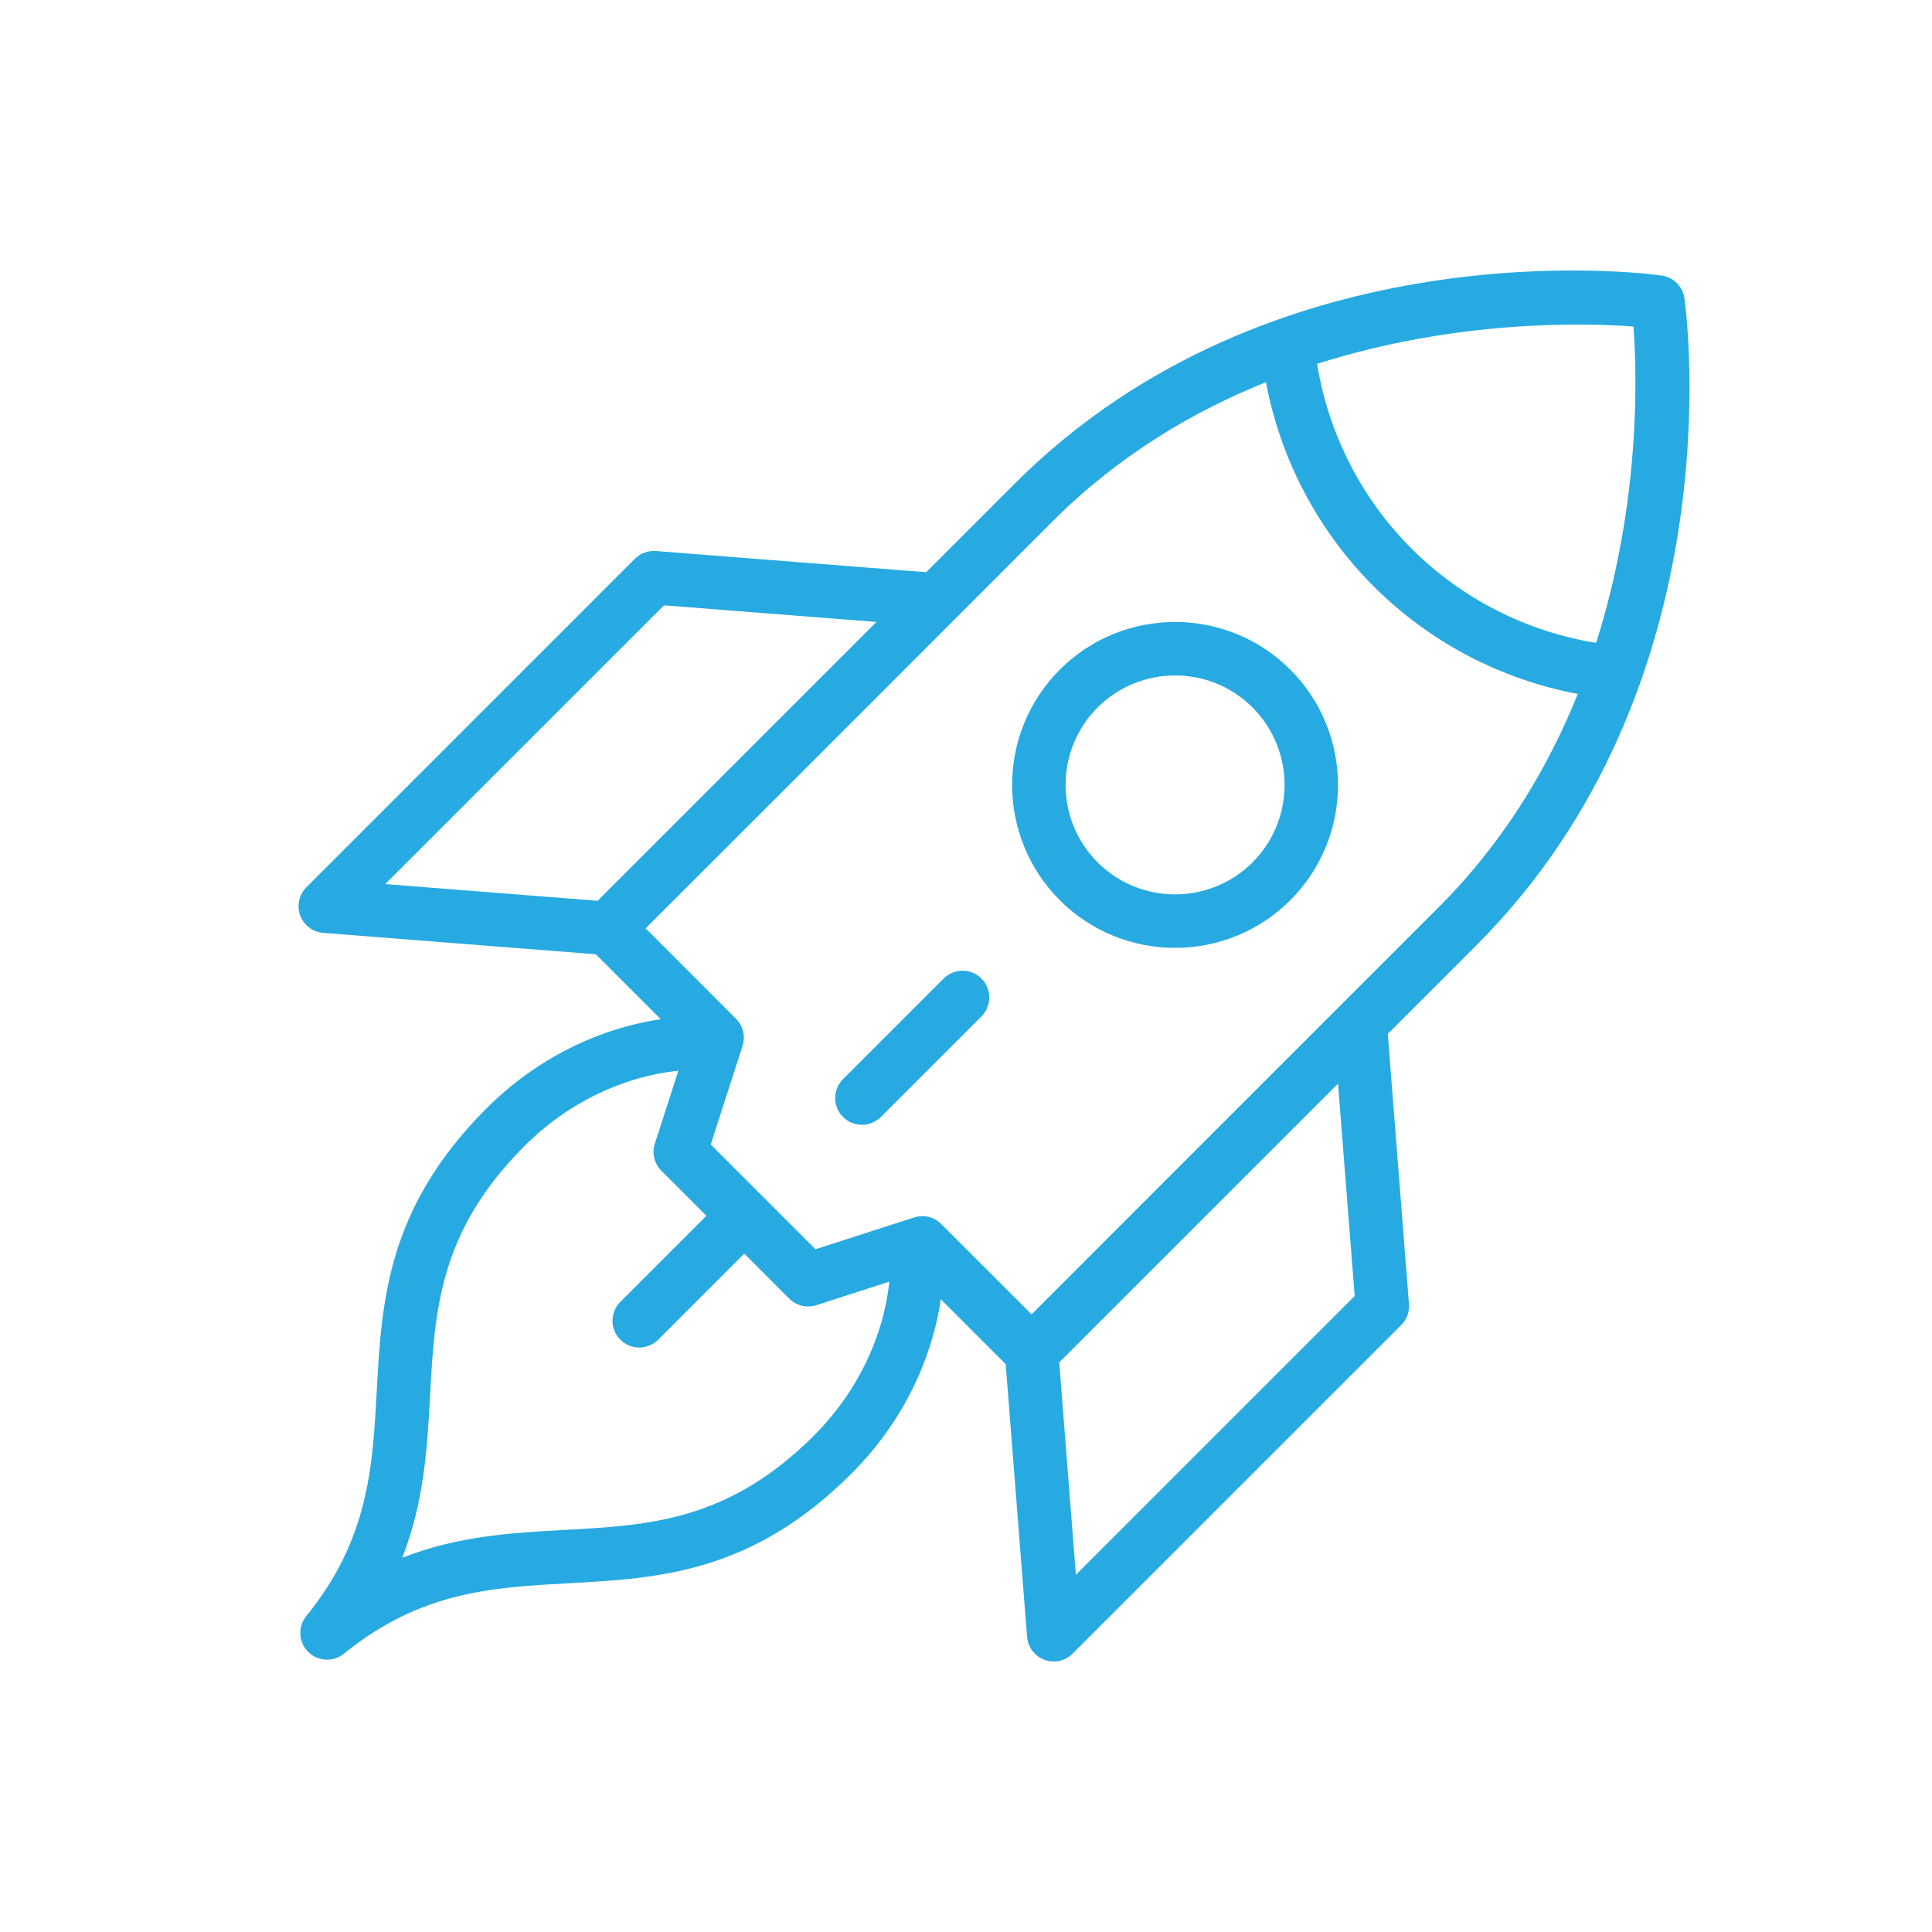 <?xml version="1.0" encoding="utf-8"?>
<!-- Generator: Adobe Illustrator 16.0.0, SVG Export Plug-In . SVG Version: 6.00 Build 0)  -->
<!DOCTYPE svg PUBLIC "-//W3C//DTD SVG 1.1//EN" "http://www.w3.org/Graphics/SVG/1.1/DTD/svg11.dtd">
<svg version="1.1" id="Calque_1" xmlns="http://www.w3.org/2000/svg" xmlns:xlink="http://www.w3.org/1999/xlink" x="0px" y="0px"
	 width="100px" height="100px" viewBox="0 0 100 100" enable-background="new 0 0 100 100" xml:space="preserve">
<g>
	<defs>
		<rect id="SVGID_1_" x="-204.748" y="73.015" width="83.811" height="83.811"/>
	</defs>
	<clipPath id="SVGID_2_">
		<use xlink:href="#SVGID_1_"  overflow="visible"/>
	</clipPath>
	
		<path clip-path="url(#SVGID_2_)" fill="none" stroke="#27AAE1" stroke-width="2.3" stroke-linecap="round" stroke-linejoin="round" stroke-miterlimit="10" d="
		M-148.436,140.075l10.206,7.655l8.197-8.197l-7.655-10.206c1.212-2.109,2.153-4.388,2.806-6.788l12.635-1.804v-11.593
		l-12.635-1.807c-0.652-2.398-1.594-4.675-2.806-6.786l7.655-10.206l-8.197-8.195l-10.206,7.652
		c-2.109-1.209-4.388-2.153-6.788-2.803l-1.804-12.637h-11.593l-1.806,12.637c-2.399,0.649-4.675,1.594-6.787,2.803l-10.206-7.652
		l-8.196,8.195l7.652,10.206c-1.208,2.111-2.151,4.388-2.803,6.786l-12.636,1.807v11.593l12.636,1.804
		c0.652,2.4,1.595,4.679,2.803,6.788l-7.652,10.206l8.196,8.197l10.206-7.655"/>
	
		<path clip-path="url(#SVGID_2_)" fill="none" stroke="#27AAE1" stroke-width="2.3" stroke-linecap="round" stroke-linejoin="round" stroke-miterlimit="10" d="
		M-162.843,96.586c-10.664-0.16-19.582,7.638-19.819,18.299c-0.124,5.499,2.103,9.48,5.087,13.578
		c2.619,3.594,4.494,4.654,5.565,10.029"/>
	
		<polyline clip-path="url(#SVGID_2_)" fill="none" stroke="#1C1C1C" stroke-width="2" stroke-linecap="round" stroke-linejoin="round" stroke-miterlimit="10" points="
		-153.676,138.492 -153.676,138.492 -172.009,138.538 	"/>
	
		<line clip-path="url(#SVGID_2_)" fill="none" stroke="#1C1C1C" stroke-width="2" stroke-linecap="round" stroke-linejoin="round" stroke-miterlimit="10" x1="-172.009" y1="143.729" x2="-153.676" y2="143.729"/>
	
		<line clip-path="url(#SVGID_2_)" fill="none" stroke="#1C1C1C" stroke-width="2" stroke-linecap="round" stroke-linejoin="round" stroke-miterlimit="10" x1="-153.676" y1="148.968" x2="-172.009" y2="148.968"/>
	
		<polyline clip-path="url(#SVGID_2_)" fill="none" stroke="#27AAE1" stroke-width="2.3" stroke-linecap="round" stroke-linejoin="round" stroke-miterlimit="10" points="
		-154.985,148.968 -158.914,155.574 -163.148,155.574 	"/>
	
		<path clip-path="url(#SVGID_2_)" fill="none" stroke="#27AAE1" stroke-width="2.3" stroke-linecap="round" stroke-linejoin="round" stroke-miterlimit="10" d="
		M-155.172,103.895c3.373,1.986,5.801,5.245,6.515,9.058"/>
	
		<path clip-path="url(#SVGID_2_)" fill="none" stroke="#27AAE1" stroke-width="2.3" stroke-linecap="round" stroke-linejoin="round" stroke-miterlimit="10" d="
		M-162.843,96.586c10.663-0.16,19.579,7.638,19.819,18.299c0.123,5.499-2.104,9.48-5.087,13.578
		c-2.619,3.594-4.495,4.654-5.565,10.029"/>
	
		<polyline clip-path="url(#SVGID_2_)" fill="none" stroke="#27AAE1" stroke-width="2" stroke-linecap="round" stroke-linejoin="round" stroke-miterlimit="10" points="
		-172.009,138.492 -172.009,138.492 -153.676,138.538 	"/>
	
		<line clip-path="url(#SVGID_2_)" fill="none" stroke="#27AAE1" stroke-width="2.3" stroke-linecap="round" stroke-linejoin="round" stroke-miterlimit="10" x1="-153.676" y1="143.729" x2="-172.009" y2="143.729"/>
	
		<line clip-path="url(#SVGID_2_)" fill="none" stroke="#27AAE1" stroke-width="2.3" stroke-linecap="round" stroke-linejoin="round" stroke-miterlimit="10" x1="-172.009" y1="148.968" x2="-153.676" y2="148.968"/>
	
		<line clip-path="url(#SVGID_2_)" fill="none" stroke="#27AAE1" stroke-width="2" stroke-linecap="round" stroke-linejoin="round" stroke-miterlimit="10" x1="-153.676" y1="138.492" x2="-153.676" y2="148.968"/>
	
		<polyline clip-path="url(#SVGID_2_)" fill="none" stroke="#27AAE1" stroke-width="2" stroke-linecap="round" stroke-linejoin="round" stroke-miterlimit="10" points="
		-162.538,155.574 -166.771,155.574 -168.365,152.896 	"/>
</g>
<g>
	<path fill="none" stroke="#27AAE1" stroke-width="2.2" stroke-linecap="round" stroke-linejoin="round" stroke-miterlimit="10" d="
		M-42.304,24.913l-1.876-4.529c-0.166-0.4-0.612-0.605-1.025-0.471l-4.22,1.379c-0.323,0.105-0.673-0.002-0.896-0.26
		c-0.412-0.477-0.854-0.922-1.324-1.33c-0.257-0.223-0.363-0.572-0.258-0.895l1.378-4.218c0.135-0.412-0.071-0.859-0.473-1.025
		l-4.527-1.875c-0.401-0.166-0.862,0.004-1.059,0.391l-2.007,3.955c-0.154,0.305-0.477,0.475-0.815,0.451
		c-0.622-0.043-1.249-0.041-1.878,0.004c-0.339,0.025-0.662-0.146-0.816-0.449l-2.009-3.959c-0.196-0.389-0.657-0.559-1.059-0.393
		l-4.528,1.875c-0.401,0.166-0.606,0.613-0.472,1.025l1.379,4.222c0.106,0.324-0.001,0.674-0.259,0.896
		c-0.477,0.412-0.922,0.854-1.33,1.324c-0.224,0.256-0.572,0.363-0.896,0.258l-4.216-1.377c-0.412-0.135-0.859,0.07-1.025,0.471
		l-1.875,4.529c-0.167,0.4,0.004,0.861,0.392,1.059l3.954,2.006c0.304,0.154,0.475,0.477,0.451,0.816
		c-0.043,0.621-0.042,1.248,0.004,1.877c0.024,0.34-0.146,0.662-0.45,0.816l-3.959,2.008c-0.388,0.197-0.559,0.658-0.392,1.061
		l1.875,4.527c0.166,0.4,0.613,0.607,1.026,0.473l4.219-1.381c0.324-0.105,0.674,0.002,0.896,0.26
		c0.412,0.477,0.854,0.922,1.324,1.33c0.257,0.223,0.364,0.572,0.259,0.896l-1.378,4.215c-0.135,0.412,0.07,0.859,0.472,1.025
		l4.528,1.875c0.401,0.166,0.862-0.004,1.059-0.391l2.006-3.955c0.154-0.305,0.478-0.475,0.816-0.451
		c0.621,0.043,1.248,0.041,1.877-0.004c0.34-0.025,0.663,0.146,0.817,0.451l2.009,3.959c0.196,0.387,0.657,0.557,1.059,0.391
		l4.528-1.875c0.4-0.166,0.606-0.613,0.472-1.025l-1.38-4.221c-0.105-0.322,0.002-0.674,0.259-0.896
		c0.478-0.412,0.922-0.854,1.331-1.324c0.223-0.256,0.572-0.363,0.896-0.258l4.215,1.379c0.413,0.135,0.859-0.072,1.025-0.473
		l1.876-4.527c0.166-0.402-0.005-0.863-0.392-1.061l-3.955-2.006c-0.303-0.154-0.475-0.477-0.45-0.816
		c0.043-0.621,0.041-1.248-0.004-1.877c-0.025-0.34,0.146-0.662,0.45-0.816l3.959-2.008C-42.309,25.774-42.138,25.313-42.304,24.913
		z"/>
	
		<circle fill="none" stroke="#27AAE1" stroke-width="2.2" stroke-linecap="round" stroke-linejoin="round" stroke-miterlimit="10" cx="-60.347" cy="29.733" r="6.037"/>
	<path fill="none" stroke="#27AAE1" stroke-width="2.2" stroke-linecap="round" stroke-linejoin="round" stroke-miterlimit="10" d="
		M-71.145-10.038l-2.651-6.4c-0.234-0.566-0.866-0.857-1.449-0.667l-5.965,1.95c-0.457,0.149-0.951-0.002-1.267-0.366
		c-0.583-0.675-1.208-1.303-1.872-1.881c-0.362-0.315-0.514-0.809-0.364-1.266l1.947-5.958c0.19-0.583-0.101-1.215-0.667-1.449
		l-6.4-2.651c-0.566-0.235-1.219,0.006-1.496,0.554l-2.836,5.59c-0.218,0.429-0.674,0.671-1.153,0.637
		c-0.878-0.062-1.765-0.059-2.653,0.006c-0.48,0.035-0.938-0.207-1.155-0.637l-2.839-5.596c-0.277-0.547-0.93-0.788-1.496-0.554
		l-6.4,2.651c-0.567,0.234-0.857,0.866-0.667,1.449l1.95,5.965c0.149,0.457-0.003,0.952-0.366,1.267
		c-0.675,0.583-1.303,1.208-1.881,1.872c-0.315,0.362-0.809,0.515-1.266,0.365l-5.958-1.948c-0.583-0.19-1.215,0.101-1.45,0.667
		l-2.65,6.4c-0.235,0.567,0.006,1.219,0.554,1.497l5.59,2.835c0.429,0.218,0.67,0.674,0.637,1.153
		c-0.062,0.878-0.059,1.765,0.006,2.653c0.035,0.48-0.208,0.938-0.637,1.155l-5.596,2.839c-0.548,0.277-0.789,0.93-0.554,1.496
		l2.65,6.4c0.235,0.567,0.867,0.856,1.45,0.667l5.964-1.949c0.458-0.15,0.952,0.002,1.268,0.366c0.582,0.674,1.207,1.303,1.872,1.88
		c0.362,0.314,0.514,0.809,0.364,1.266l-1.947,5.958c-0.19,0.584,0.1,1.215,0.667,1.451l6.4,2.65
		c0.566,0.234,1.219-0.006,1.496-0.555l2.836-5.591c0.218-0.428,0.674-0.67,1.153-0.637c0.878,0.063,1.765,0.059,2.653-0.006
		c0.48-0.035,0.938,0.209,1.155,0.637l2.839,5.597c0.277,0.549,0.93,0.789,1.496,0.555l6.4-2.65
		c0.566-0.236,0.857-0.867,0.667-1.451l-1.95-5.964c-0.149-0.459,0.002-0.953,0.366-1.268c0.675-0.582,1.303-1.207,1.881-1.872
		c0.315-0.362,0.809-0.514,1.266-0.364l5.958,1.947c0.583,0.189,1.215-0.1,1.449-0.667l2.651-6.4
		c0.235-0.566-0.006-1.219-0.554-1.496l-5.59-2.836c-0.429-0.218-0.671-0.674-0.637-1.153c0.062-0.878,0.059-1.765-0.006-2.653
		c-0.035-0.48,0.207-0.938,0.637-1.154l5.596-2.839C-71.15-8.819-70.909-9.471-71.145-10.038z"/>
	
		<circle fill="none" stroke="#27AAE1" stroke-width="2.2" stroke-linecap="round" stroke-linejoin="round" stroke-miterlimit="10" cx="-96.647" cy="-3.224" r="8.533"/>
	
		<line fill="none" stroke="#27AAE1" stroke-width="2.2" stroke-linecap="round" stroke-linejoin="round" stroke-miterlimit="10" x1="-60.32" y1="-28.294" x2="-59.362" y2="-27.337"/>
	
		<line fill="none" stroke="#27AAE1" stroke-width="2.2" stroke-linecap="round" stroke-linejoin="round" stroke-miterlimit="10" x1="-55.154" y1="-23.129" x2="-54.197" y2="-22.171"/>
	
		<line fill="none" stroke="#27AAE1" stroke-width="2.2" stroke-linecap="round" stroke-linejoin="round" stroke-miterlimit="10" x1="-60.32" y1="-22.171" x2="-59.362" y2="-23.129"/>
	
		<line fill="none" stroke="#27AAE1" stroke-width="2.2" stroke-linecap="round" stroke-linejoin="round" stroke-miterlimit="10" x1="-55.154" y1="-27.337" x2="-54.197" y2="-28.294"/>
	
		<line fill="none" stroke="#27AAE1" stroke-width="2" stroke-linecap="round" stroke-linejoin="round" stroke-miterlimit="10" x1="-43.637" y1="-7.302" x2="-43.374" y2="-7.564"/>
	
		<line fill="none" stroke="#27AAE1" stroke-width="2" stroke-linecap="round" stroke-linejoin="round" stroke-miterlimit="10" x1="-47.397" y1="-3.542" x2="-47.135" y2="-3.805"/>
	
		<line fill="none" stroke="#27AAE1" stroke-width="2" stroke-linecap="round" stroke-linejoin="round" stroke-miterlimit="10" x1="-47.135" y1="-7.302" x2="-47.397" y2="-7.564"/>
	
		<line fill="none" stroke="#27AAE1" stroke-width="2" stroke-linecap="round" stroke-linejoin="round" stroke-miterlimit="10" x1="-43.374" y1="-3.542" x2="-43.637" y2="-3.805"/>
	
		<line fill="none" stroke="#27AAE1" stroke-width="2.2" stroke-linecap="round" stroke-linejoin="round" stroke-miterlimit="10" x1="-93.637" y1="39.698" x2="-93.374" y2="39.437"/>
	
		<line fill="none" stroke="#27AAE1" stroke-width="2.2" stroke-linecap="round" stroke-linejoin="round" stroke-miterlimit="10" x1="-97.397" y1="43.458" x2="-97.135" y2="43.196"/>
	
		<line fill="none" stroke="#27AAE1" stroke-width="2.2" stroke-linecap="round" stroke-linejoin="round" stroke-miterlimit="10" x1="-97.135" y1="39.698" x2="-97.397" y2="39.437"/>
	
		<line fill="none" stroke="#27AAE1" stroke-width="2.2" stroke-linecap="round" stroke-linejoin="round" stroke-miterlimit="10" x1="-93.374" y1="43.458" x2="-93.637" y2="43.196"/>
	
		<line fill="none" stroke="#27AAE1" stroke-width="2.2" stroke-linecap="round" stroke-linejoin="round" stroke-miterlimit="10" x1="-118.32" y1="29.706" x2="-117.362" y2="30.663"/>
	
		<line fill="none" stroke="#27AAE1" stroke-width="2.2" stroke-linecap="round" stroke-linejoin="round" stroke-miterlimit="10" x1="-113.154" y1="34.872" x2="-112.197" y2="35.829"/>
	
		<line fill="none" stroke="#27AAE1" stroke-width="2.2" stroke-linecap="round" stroke-linejoin="round" stroke-miterlimit="10" x1="-118.32" y1="35.829" x2="-117.362" y2="34.872"/>
	
		<line fill="none" stroke="#27AAE1" stroke-width="2.2" stroke-linecap="round" stroke-linejoin="round" stroke-miterlimit="10" x1="-113.154" y1="30.663" x2="-112.197" y2="29.706"/>
</g>
<g>
	<path fill="#27AAE1" d="M72.928,67.5l-1.097-13.986c2.673-2.673,4.565-4.565,4.565-4.565C89.833,35.541,87.301,16.255,87.186,15.44
		c-0.085-0.611-0.565-1.092-1.178-1.178c-0.813-0.114-20.098-2.646-33.505,10.792c-1.338,1.341-2.901,2.901-4.563,4.563
		L33.95,28.521c-0.405-0.031-0.801,0.115-1.088,0.401L15.857,45.927c-0.382,0.382-0.506,0.951-0.319,1.458
		c0.071,0.192,0.181,0.361,0.319,0.5c0.229,0.229,0.536,0.375,0.871,0.401l14.113,1.108l3.361,3.361
		c-3.222,0.479-6.429,2.025-9.023,4.617c-5.161,5.162-5.425,9.988-5.68,14.658c-0.216,3.93-0.418,7.643-3.645,11.619
		c-0.446,0.549-0.406,1.348,0.096,1.85c0.502,0.502,1.301,0.543,1.851,0.096c3.975-3.227,7.688-3.43,11.619-3.645
		c4.667-0.256,9.495-0.518,14.656-5.68c2.594-2.594,4.141-5.801,4.619-9.021l3.36,3.361l1.107,14.111
		c0.026,0.336,0.172,0.643,0.4,0.871c0.141,0.139,0.309,0.25,0.5,0.32c0.507,0.188,1.076,0.063,1.458-0.322l17.006-17.004
		C72.813,68.301,72.959,67.902,72.928,67.5z M84.548,16.901c0.186,2.525,0.364,9.159-1.933,16.374
		c-3.603-0.581-6.963-2.288-9.558-4.883c-2.596-2.595-4.303-5.956-4.884-9.559C75.389,16.536,82.023,16.715,84.548,16.901z
		 M34.369,31.331l10.996,0.861c-6.098,6.1-12.678,12.68-14.433,14.433l-10.994-0.864L34.369,31.331z M29.27,79.186
		c-2.738,0.15-5.538,0.303-8.449,1.443c1.14-2.912,1.294-5.711,1.443-8.449c0.237-4.34,0.461-8.438,4.874-12.852
		c2.297-2.297,5.161-3.613,7.975-3.91l-1.219,3.777c-0.16,0.494-0.029,1.035,0.338,1.402l2.332,2.332l-4.456,4.455
		c-0.541,0.541-0.541,1.418,0,1.959c0.541,0.539,1.417,0.539,1.958,0l4.456-4.457l2.33,2.332c0.368,0.365,0.91,0.498,1.404,0.338
		l3.777-1.219c-0.298,2.813-1.614,5.676-3.911,7.975C37.707,78.725,33.608,78.949,29.27,79.186z M53.396,68.031l-4.679-4.676
		c-0.368-0.369-0.909-0.5-1.403-0.34l-5.104,1.646l-5.422-5.422l1.646-5.104c0.159-0.494,0.028-1.037-0.338-1.404l-4.679-4.68
		c3.384-3.379,14.707-14.693,21.044-21.045c3.396-3.403,7.251-5.692,11.065-7.225c0.748,3.982,2.688,7.683,5.573,10.566l0,0
		c2.885,2.885,6.584,4.825,10.566,5.572c-1.533,3.815-3.821,7.67-7.226,11.065C68.089,53.324,56.775,64.648,53.396,68.031z
		 M55.688,81.51l-0.862-10.992c1.828-1.828,8.879-8.879,14.43-14.43l0.862,10.992L55.688,81.51z"/>
	<path fill="#27AAE1" d="M66.787,34.662c-3.289-3.291-8.643-3.291-11.933,0c-3.288,3.289-3.288,8.641,0,11.932
		c3.29,3.29,8.644,3.29,11.933,0C70.077,43.304,70.077,37.951,66.787,34.662z M56.813,44.636c-2.211-2.21-2.211-5.807,0-8.017
		c2.209-2.21,5.807-2.21,8.018,0c2.21,2.21,2.21,5.807,0,8.017C62.62,46.845,59.022,46.845,56.813,44.636z"/>
	<path fill="#27AAE1" d="M50.8,50.649c-0.541-0.541-1.418-0.541-1.958,0l-5.208,5.208c-0.541,0.541-0.541,1.418,0,1.957
		c0.541,0.541,1.417,0.541,1.958,0l5.209-5.207C51.339,52.066,51.339,51.191,50.8,50.649z"/>
</g>
</svg>
